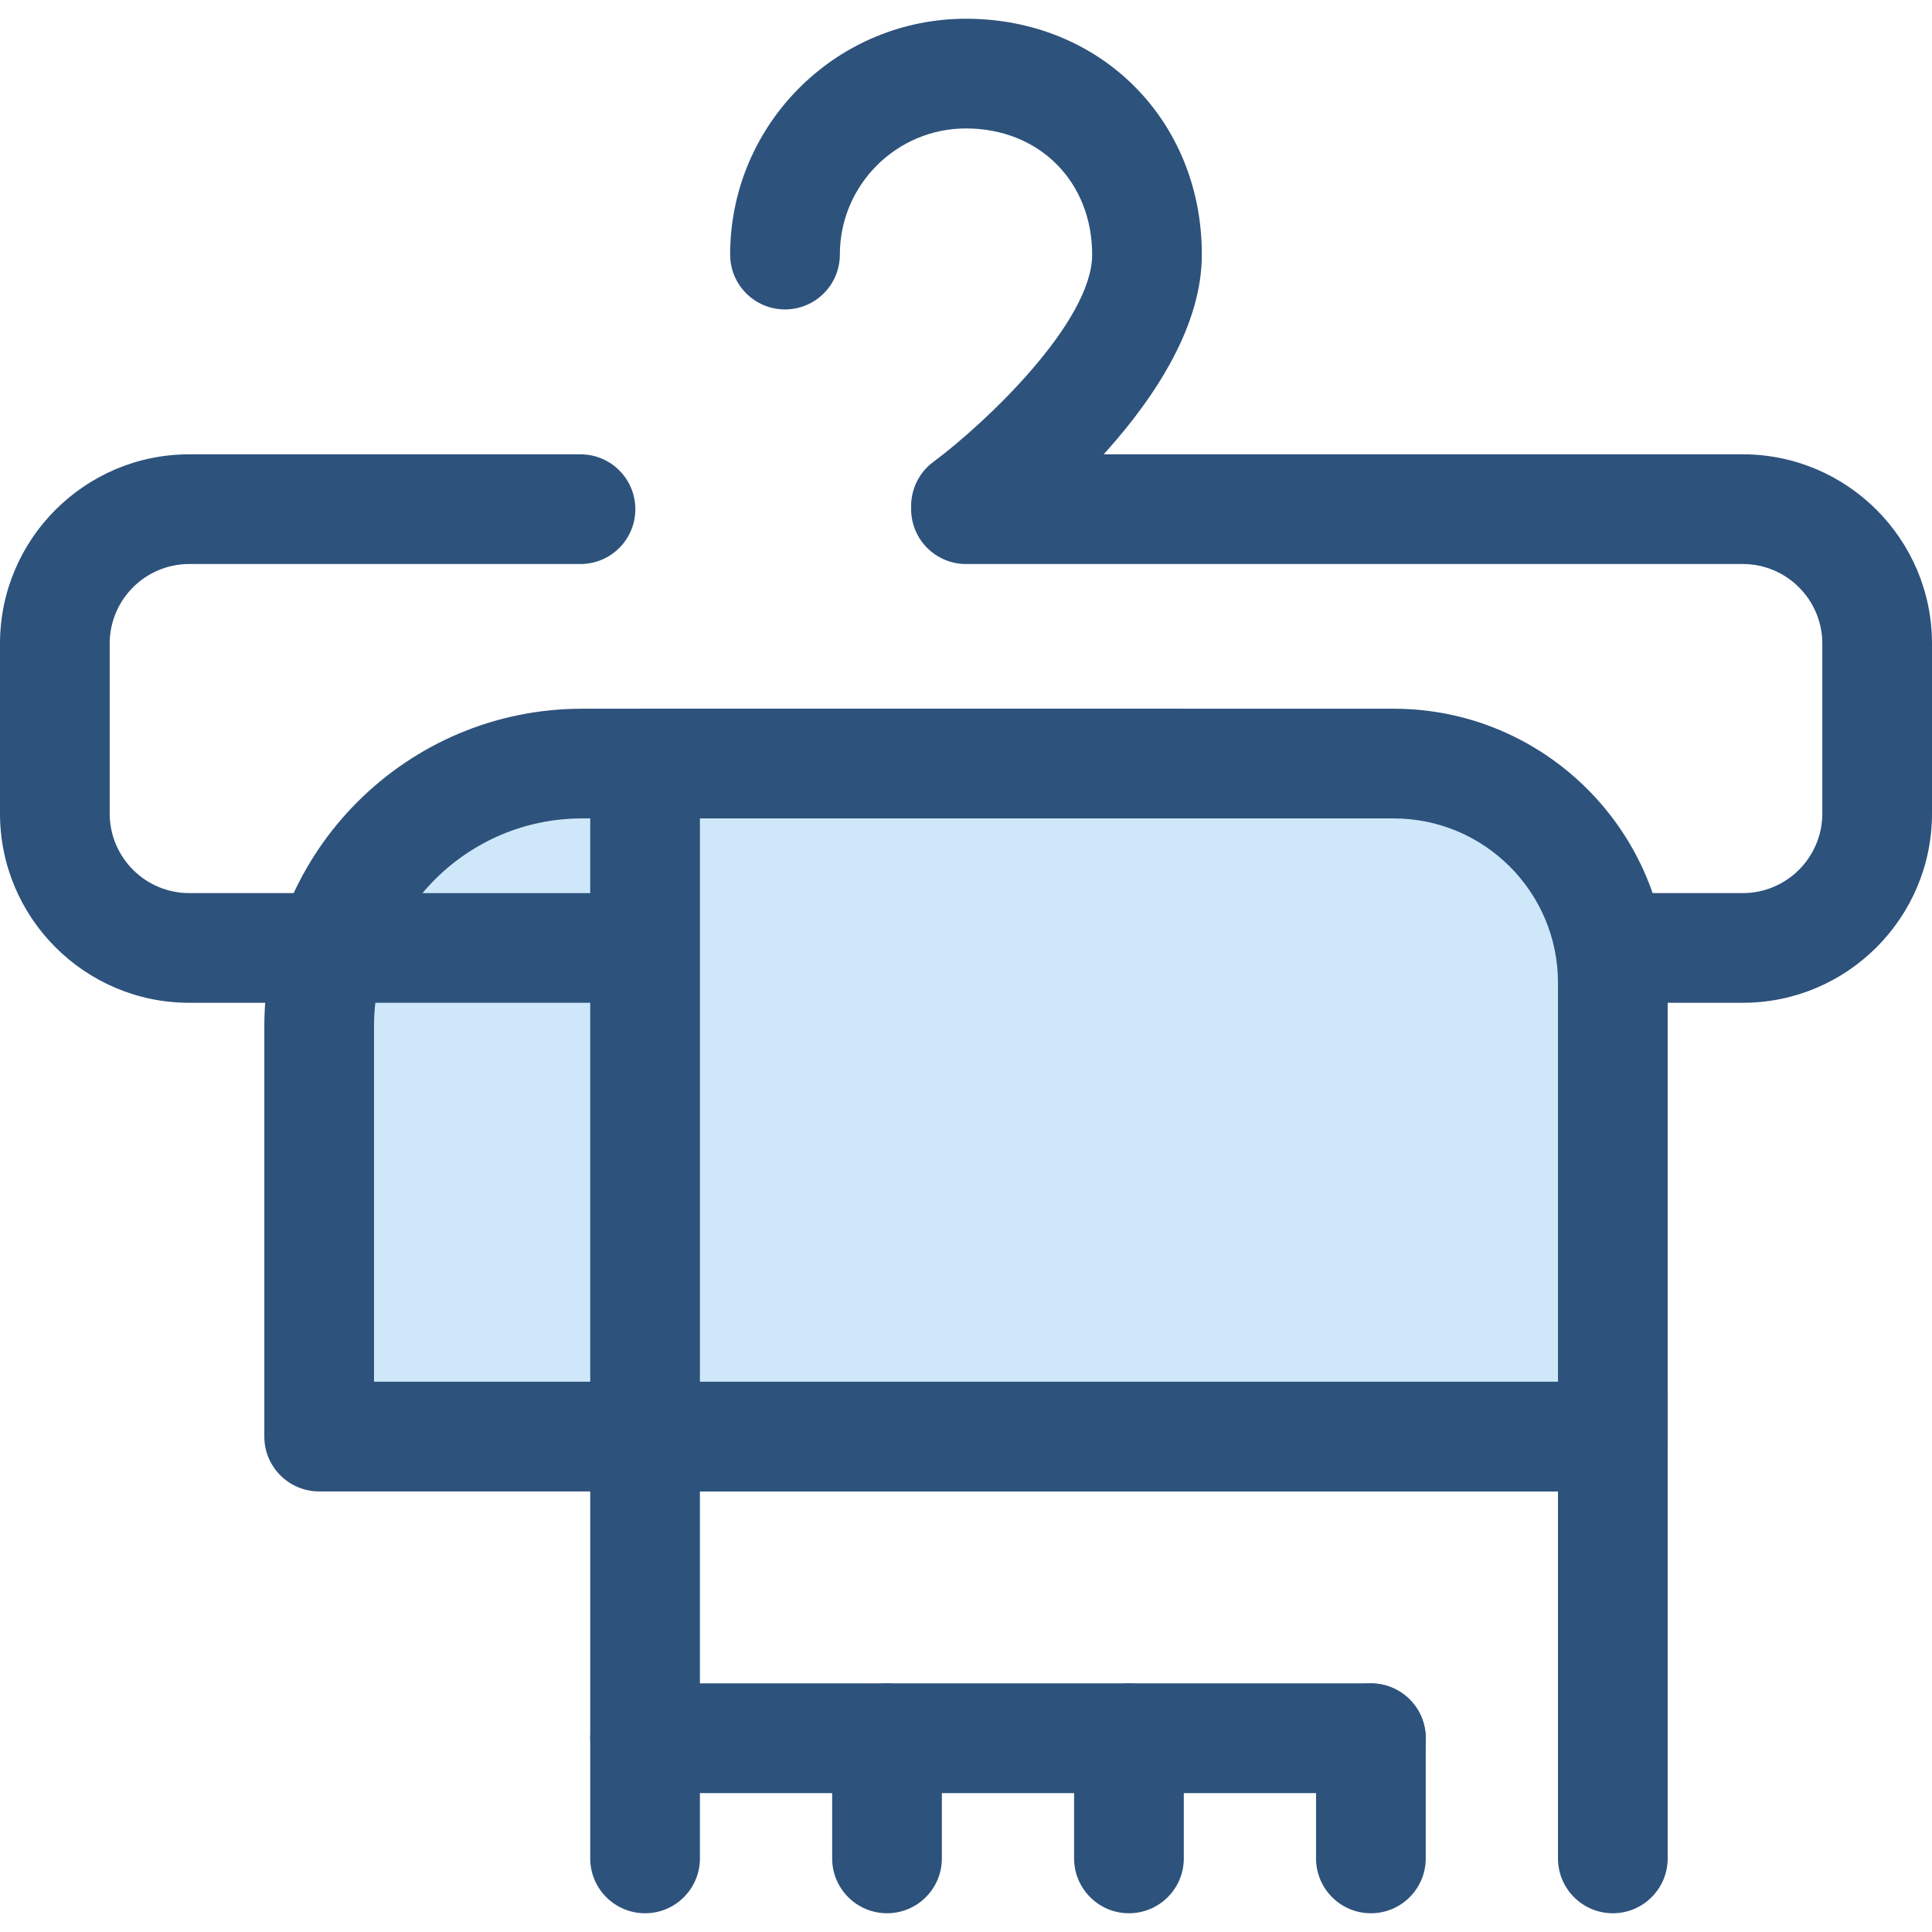 <?xml version="1.0" encoding="iso-8859-1"?>
<!-- Uploaded to: SVG Repo, www.svgrepo.com, Generator: SVG Repo Mixer Tools -->
<svg height="800px" width="800px" version="1.1" id="Layer_1" xmlns="http://www.w3.org/2000/svg" xmlns:xlink="http://www.w3.org/1999/xlink" 
	 viewBox="0 0 512 512" xml:space="preserve">
<path style="fill:#CEE8FA;" d="M311.976,380.71H84.583V272.021c0-38.475,31.189-69.664,69.664-69.664h157.728V380.71H311.976z"/>
<g>
	<path style="fill:#2D527C;" d="M311.976,395.244H84.583c-8.026,0-14.535-6.507-14.535-14.535V272.019
		c0-46.428,37.771-84.199,84.199-84.199h157.729c8.026,0,14.535,6.507,14.535,14.535v178.353
		C326.511,388.736,320.003,395.244,311.976,395.244z M99.118,366.173H297.44V216.89H154.247c-30.397,0-55.129,24.732-55.129,55.129
		V366.173z"/>
	<path style="fill:#2D527C;" d="M461.854,265.75H50.146C22.496,265.75,0,243.254,0,215.604v-45.059
		c0-27.65,22.496-50.146,50.146-50.146h103.692c8.026,0,14.535,6.507,14.535,14.535s-6.509,14.535-14.535,14.535H50.146
		c-11.621,0-21.076,9.455-21.076,21.076v45.059c0,11.621,9.455,21.076,21.076,21.076h411.708c11.621,0,21.076-9.455,21.076-21.076
		v-45.059c0-11.621-9.455-21.076-21.076-21.076H256c-8.026,0-14.535-6.507-14.535-14.535s6.509-14.535,14.535-14.535h205.854
		c27.65,0,50.146,22.496,50.146,50.146v45.059C512,243.256,489.504,265.75,461.854,265.75z"/>
	<path style="fill:#2D527C;" d="M256.012,148.623c-4.452,0-8.848-2.038-11.698-5.893c-4.773-6.454-3.411-15.556,3.044-20.329
		c13.72-10.186,42.073-37.03,42.073-54.933c0-19.371-14.06-33.431-33.431-33.431c-18.435,0-33.431,14.997-33.431,33.431
		c0,8.028-6.509,14.535-14.535,14.535s-14.535-6.507-14.535-14.535v-1.334c0-0.419,0.017-0.833,0.052-1.243
		C194.906,31.617,222.399,4.967,256,4.967c35.631,0,62.501,26.87,62.501,62.501c0,37.393-48.345,74.228-53.858,78.307
		C262.044,147.697,259.015,148.623,256.012,148.623z"/>
	<path style="fill:#2D527C;" d="M363.3,475.185H170.951c-8.026,0-14.535-6.507-14.535-14.535v-79.942
		c0-8.028,6.509-14.535,14.535-14.535h256.465c8.026,0,14.535,6.507,14.535,14.535s-6.509,14.535-14.535,14.535h-241.93v50.871
		H363.3c8.026,0,14.535,6.507,14.535,14.535C377.835,468.678,371.328,475.185,363.3,475.185z"/>
</g>
<path style="fill:#CEE8FA;" d="M427.417,380.709V260.424c0-32.07-25.999-58.069-58.069-58.069H170.951v178.353H427.417z"/>
<g>
	<path style="fill:#2D527C;" d="M427.417,395.244H170.951c-8.026,0-14.535-6.507-14.535-14.535V202.355
		c0-8.028,6.509-14.535,14.535-14.535h198.396c40.034,0,72.604,32.57,72.604,72.604v120.284
		C441.952,388.736,435.443,395.244,427.417,395.244z M185.486,366.173h227.395V260.424c0-24.005-19.531-43.534-43.534-43.534
		H185.486V366.173z"/>
	<path style="fill:#2D527C;" d="M170.951,507.033c-8.026,0-14.535-6.507-14.535-14.535v-31.846c0-8.028,6.509-14.535,14.535-14.535
		s14.535,6.507,14.535,14.535v31.846C185.486,500.525,178.978,507.033,170.951,507.033z"/>
	<path style="fill:#2D527C;" d="M427.417,507.033c-8.026,0-14.535-6.507-14.535-14.535V371.373c0-8.028,6.509-14.535,14.535-14.535
		c8.026,0,14.535,6.507,14.535,14.535v121.126C441.952,500.525,435.443,507.033,427.417,507.033z"/>
	<path style="fill:#2D527C;" d="M363.3,507.033c-8.026,0-14.535-6.507-14.535-14.535v-31.846c0-8.028,6.509-14.535,14.535-14.535
		s14.535,6.507,14.535,14.535v31.846C377.835,500.525,371.328,507.033,363.3,507.033z"/>
	<path style="fill:#2D527C;" d="M299.184,507.033c-8.026,0-14.535-6.507-14.535-14.535v-31.846c0-8.028,6.509-14.535,14.535-14.535
		s14.535,6.507,14.535,14.535v31.846C313.719,500.525,307.21,507.033,299.184,507.033z"/>
	<path style="fill:#2D527C;" d="M235.068,507.033c-8.026,0-14.535-6.507-14.535-14.535v-31.846c0-8.028,6.509-14.535,14.535-14.535
		s14.535,6.507,14.535,14.535v31.846C249.603,500.525,243.094,507.033,235.068,507.033z"/>
</g>
</svg>